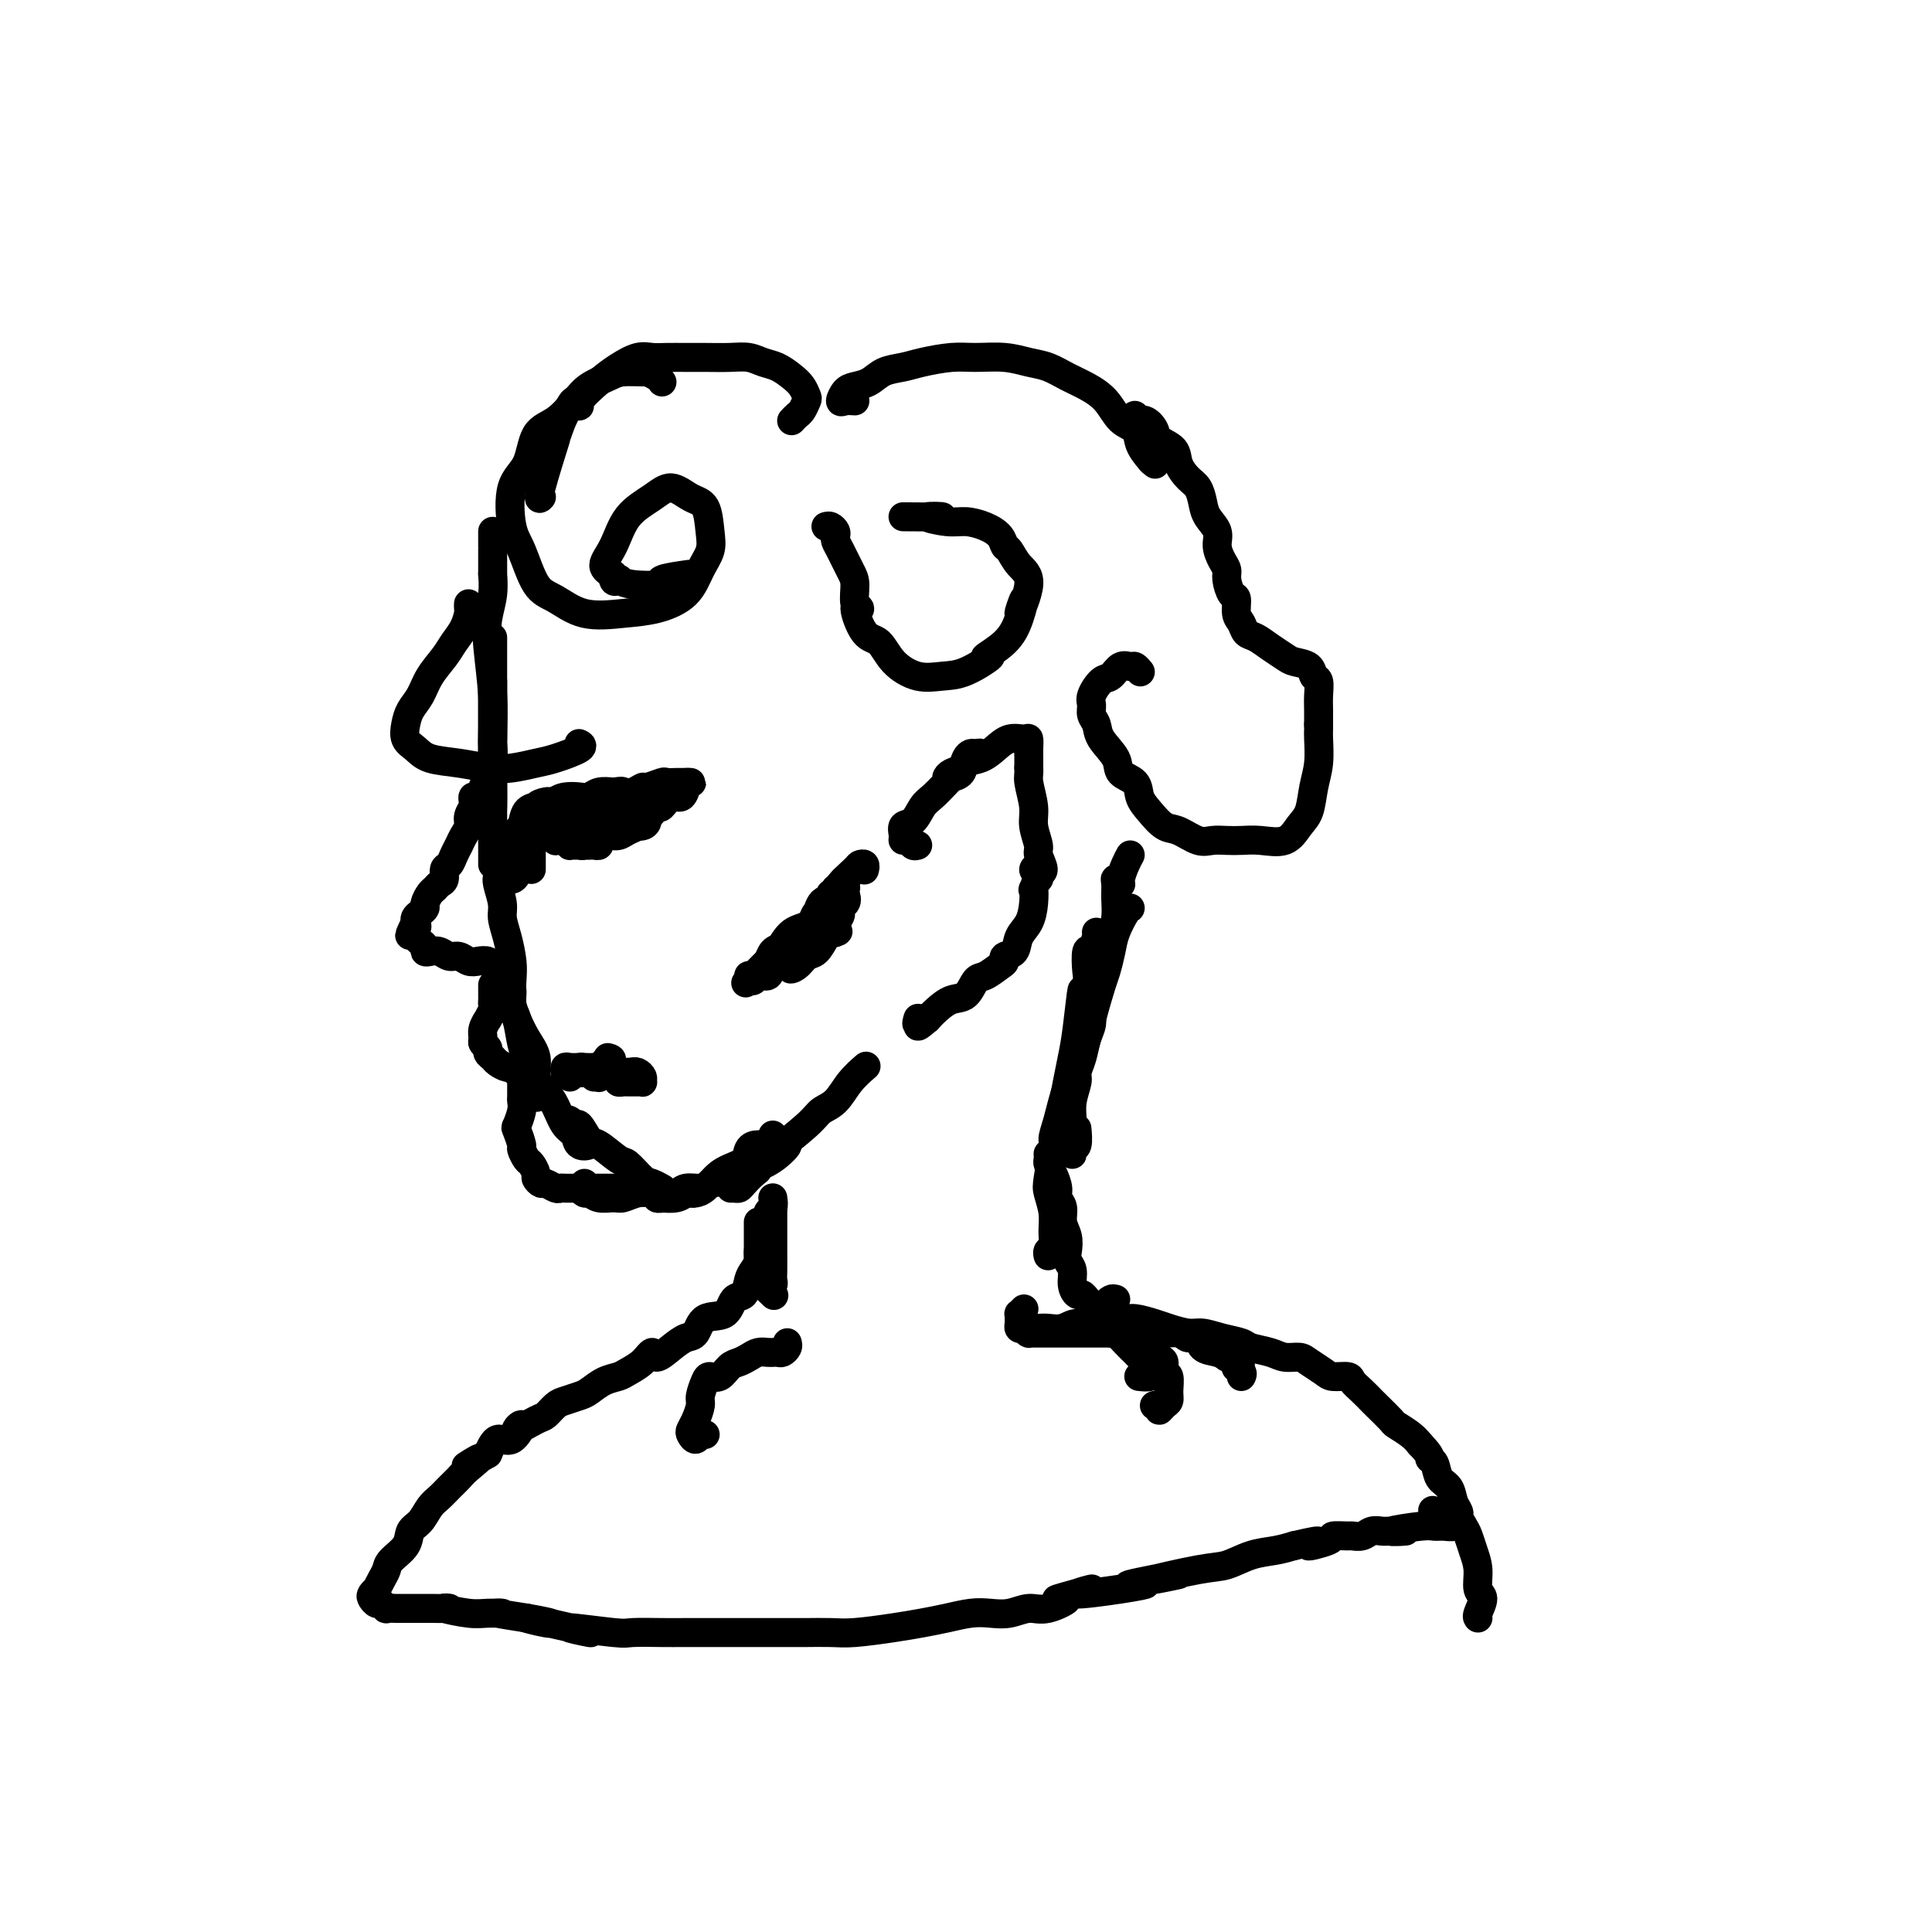 <svg viewBox='0 0 400 400' version='1.1' xmlns='http://www.w3.org/2000/svg' xmlns:xlink='http://www.w3.org/1999/xlink'><g fill='none' stroke='#000000' stroke-width='6' stroke-linecap='round' stroke-linejoin='round'><path d='M102,110c-0.000,1.142 -0.000,2.284 0,3c0.000,0.716 0.000,1.005 0,1c-0.000,-0.005 -0.000,-0.306 0,0c0.000,0.306 0.001,1.217 0,2c-0.001,0.783 -0.004,1.436 0,2c0.004,0.564 0.014,1.037 0,1c-0.014,-0.037 -0.053,-0.585 0,0c0.053,0.585 0.196,2.301 0,4c-0.196,1.699 -0.732,3.379 -1,5c-0.268,1.621 -0.268,3.184 0,6c0.268,2.816 0.804,6.886 1,10c0.196,3.114 0.053,5.272 0,8c-0.053,2.728 -0.014,6.027 0,9c0.014,2.973 0.004,5.620 0,8c-0.004,2.380 -0.001,4.494 0,6c0.001,1.506 0.000,2.404 0,3c-0.000,0.596 -0.000,0.891 0,1c0.000,0.109 0.000,0.031 0,0c-0.000,-0.031 -0.000,-0.016 0,0'/><path d='M102,132c-0.000,0.908 -0.000,1.816 0,3c0.000,1.184 0.000,2.643 0,4c-0.000,1.357 -0.000,2.612 0,4c0.000,1.388 0.000,2.908 0,4c-0.000,1.092 -0.001,1.755 0,3c0.001,1.245 0.004,3.071 0,5c-0.004,1.929 -0.015,3.961 0,6c0.015,2.039 0.057,4.083 0,6c-0.057,1.917 -0.212,3.705 0,5c0.212,1.295 0.793,2.097 1,4c0.207,1.903 0.041,4.907 0,6c-0.041,1.093 0.044,0.276 0,0c-0.044,-0.276 -0.218,-0.009 0,1c0.218,1.009 0.829,2.760 1,4c0.171,1.240 -0.099,1.967 0,3c0.099,1.033 0.565,2.371 1,4c0.435,1.629 0.838,3.550 1,5c0.162,1.450 0.085,2.431 0,4c-0.085,1.569 -0.176,3.726 0,5c0.176,1.274 0.621,1.664 1,3c0.379,1.336 0.694,3.619 1,5c0.306,1.381 0.604,1.859 1,3c0.396,1.141 0.890,2.945 1,4c0.110,1.055 -0.163,1.361 0,2c0.163,0.639 0.761,1.611 1,2c0.239,0.389 0.120,0.194 0,0'/><path d='M106,205c0.019,0.261 0.037,0.523 0,1c-0.037,0.477 -0.131,1.170 0,2c0.131,0.830 0.486,1.797 1,3c0.514,1.203 1.187,2.642 2,4c0.813,1.358 1.764,2.637 2,4c0.236,1.363 -0.245,2.812 0,4c0.245,1.188 1.216,2.116 2,3c0.784,0.884 1.382,1.725 2,3c0.618,1.275 1.255,2.986 2,4c0.745,1.014 1.598,1.333 2,2c0.402,0.667 0.354,1.682 1,2c0.646,0.318 1.986,-0.062 2,0c0.014,0.062 -1.300,0.565 -2,0c-0.700,-0.565 -0.787,-2.199 -1,-3c-0.213,-0.801 -0.552,-0.767 -1,-1c-0.448,-0.233 -1.003,-0.731 -1,-1c0.003,-0.269 0.565,-0.310 1,0c0.435,0.310 0.743,0.970 1,1c0.257,0.030 0.462,-0.569 1,0c0.538,0.569 1.408,2.307 2,3c0.592,0.693 0.907,0.342 2,1c1.093,0.658 2.966,2.324 4,3c1.034,0.676 1.230,0.363 2,1c0.770,0.637 2.115,2.223 3,3c0.885,0.777 1.309,0.744 2,1c0.691,0.256 1.647,0.800 2,1c0.353,0.200 0.101,0.057 0,0c-0.101,-0.057 -0.050,-0.029 0,0'/><path d='M135,247c0.458,-0.113 0.917,-0.225 1,0c0.083,0.225 -0.209,0.789 0,1c0.209,0.211 0.921,0.071 1,0c0.079,-0.071 -0.474,-0.071 0,0c0.474,0.071 1.975,0.214 3,0c1.025,-0.214 1.575,-0.785 2,-1c0.425,-0.215 0.724,-0.074 1,0c0.276,0.074 0.528,0.080 1,0c0.472,-0.080 1.165,-0.246 2,-1c0.835,-0.754 1.811,-2.097 3,-3c1.189,-0.903 2.592,-1.366 4,-2c1.408,-0.634 2.821,-1.438 4,-2c1.179,-0.562 2.125,-0.882 3,-1c0.875,-0.118 1.679,-0.034 2,0c0.321,0.034 0.161,0.017 0,0'/><path d='M152,246c-0.510,0.004 -1.020,0.009 -1,0c0.020,-0.009 0.571,-0.031 1,0c0.429,0.031 0.735,0.114 1,0c0.265,-0.114 0.489,-0.427 1,-1c0.511,-0.573 1.311,-1.407 2,-2c0.689,-0.593 1.268,-0.946 1,-1c-0.268,-0.054 -1.382,0.190 -1,0c0.382,-0.190 2.261,-0.814 4,-2c1.739,-1.186 3.336,-2.935 3,-3c-0.336,-0.065 -2.607,1.554 -2,1c0.607,-0.554 4.093,-3.280 6,-5c1.907,-1.720 2.235,-2.433 3,-3c0.765,-0.567 1.968,-0.987 3,-2c1.032,-1.013 1.893,-2.619 3,-4c1.107,-1.381 2.459,-2.537 3,-3c0.541,-0.463 0.270,-0.231 0,0'/><path d='M137,79c0.053,0.083 0.106,0.165 0,0c-0.106,-0.165 -0.372,-0.578 -1,-1c-0.628,-0.422 -1.617,-0.854 -2,-1c-0.383,-0.146 -0.160,-0.007 -1,0c-0.840,0.007 -2.744,-0.118 -4,0c-1.256,0.118 -1.863,0.479 -3,1c-1.137,0.521 -2.803,1.203 -4,2c-1.197,0.797 -1.925,1.710 -3,3c-1.075,1.290 -2.496,2.957 -4,4c-1.504,1.043 -3.091,1.461 -4,3c-0.909,1.539 -1.139,4.198 -2,6c-0.861,1.802 -2.353,2.746 -3,5c-0.647,2.254 -0.448,5.816 0,8c0.448,2.184 1.146,2.988 2,5c0.854,2.012 1.864,5.231 3,7c1.136,1.769 2.398,2.089 4,3c1.602,0.911 3.545,2.414 6,3c2.455,0.586 5.422,0.253 8,0c2.578,-0.253 4.768,-0.428 7,-1c2.232,-0.572 4.505,-1.540 6,-3c1.495,-1.460 2.210,-3.412 3,-5c0.790,-1.588 1.653,-2.813 2,-4c0.347,-1.187 0.177,-2.338 0,-4c-0.177,-1.662 -0.361,-3.837 -1,-5c-0.639,-1.163 -1.731,-1.316 -3,-2c-1.269,-0.684 -2.713,-1.901 -4,-2c-1.287,-0.099 -2.417,0.918 -4,2c-1.583,1.082 -3.620,2.228 -5,4c-1.380,1.772 -2.102,4.169 -3,6c-0.898,1.831 -1.971,3.094 -2,4c-0.029,0.906 0.985,1.453 2,2'/><path d='M127,119c-0.243,2.079 0.649,1.276 1,1c0.351,-0.276 0.162,-0.024 0,0c-0.162,0.024 -0.298,-0.179 0,0c0.298,0.179 1.030,0.741 3,1c1.970,0.259 5.177,0.214 6,0c0.823,-0.214 -0.740,-0.596 0,-1c0.740,-0.404 3.783,-0.830 5,-1c1.217,-0.170 0.609,-0.085 0,0'/><path d='M171,109c0.311,-0.089 0.621,-0.177 1,0c0.379,0.177 0.826,0.621 1,1c0.174,0.379 0.075,0.694 0,1c-0.075,0.306 -0.127,0.603 0,1c0.127,0.397 0.431,0.892 1,2c0.569,1.108 1.401,2.828 2,4c0.599,1.172 0.964,1.796 1,3c0.036,1.204 -0.258,2.989 0,4c0.258,1.011 1.068,1.250 1,1c-0.068,-0.250 -1.012,-0.988 -1,0c0.012,0.988 0.981,3.701 2,5c1.019,1.299 2.086,1.185 3,2c0.914,0.815 1.673,2.560 3,4c1.327,1.440 3.220,2.574 5,3c1.780,0.426 3.446,0.145 5,0c1.554,-0.145 2.997,-0.154 5,-1c2.003,-0.846 4.567,-2.530 5,-3c0.433,-0.470 -1.263,0.272 -1,0c0.263,-0.272 2.486,-1.560 4,-3c1.514,-1.440 2.319,-3.031 3,-5c0.681,-1.969 1.237,-4.314 1,-4c-0.237,0.314 -1.268,3.287 -1,3c0.268,-0.287 1.836,-3.834 2,-6c0.164,-2.166 -1.074,-2.951 -2,-4c-0.926,-1.049 -1.539,-2.362 -2,-3c-0.461,-0.638 -0.771,-0.601 -1,-1c-0.229,-0.399 -0.379,-1.235 -1,-2c-0.621,-0.765 -1.714,-1.459 -3,-2c-1.286,-0.541 -2.767,-0.930 -4,-1c-1.233,-0.070 -2.220,0.177 -4,0c-1.780,-0.177 -4.353,-0.779 -4,-1c0.353,-0.221 3.634,-0.059 3,0c-0.634,0.059 -5.181,0.017 -7,0c-1.819,-0.017 -0.909,-0.008 0,0'/><path d='M177,83c-0.713,-0.054 -1.425,-0.107 -2,0c-0.575,0.107 -1.011,0.376 -1,0c0.011,-0.376 0.471,-1.396 1,-2c0.529,-0.604 1.129,-0.791 2,-1c0.871,-0.209 2.014,-0.438 3,-1c0.986,-0.562 1.815,-1.457 3,-2c1.185,-0.543 2.724,-0.735 4,-1c1.276,-0.265 2.287,-0.604 4,-1c1.713,-0.396 4.127,-0.850 6,-1c1.873,-0.150 3.204,0.004 5,0c1.796,-0.004 4.058,-0.167 6,0c1.942,0.167 3.563,0.665 5,1c1.437,0.335 2.691,0.506 4,1c1.309,0.494 2.673,1.311 4,2c1.327,0.689 2.617,1.251 4,2c1.383,0.749 2.861,1.685 4,3c1.139,1.315 1.941,3.007 3,4c1.059,0.993 2.376,1.286 3,2c0.624,0.714 0.556,1.849 1,3c0.444,1.151 1.401,2.319 2,3c0.599,0.681 0.840,0.876 1,1c0.160,0.124 0.239,0.178 0,0c-0.239,-0.178 -0.795,-0.586 -1,-1c-0.205,-0.414 -0.059,-0.832 0,-1c0.059,-0.168 0.029,-0.084 0,0'/><path d='M234,87c0.468,-0.549 0.935,-1.097 1,-1c0.065,0.097 -0.273,0.840 0,1c0.273,0.160 1.158,-0.264 2,0c0.842,0.264 1.643,1.215 2,2c0.357,0.785 0.270,1.403 1,2c0.730,0.597 2.276,1.174 3,2c0.724,0.826 0.627,1.901 1,3c0.373,1.099 1.218,2.223 2,3c0.782,0.777 1.501,1.208 2,2c0.499,0.792 0.777,1.945 1,3c0.223,1.055 0.389,2.012 1,3c0.611,0.988 1.665,2.006 2,3c0.335,0.994 -0.051,1.962 0,3c0.051,1.038 0.540,2.146 1,3c0.460,0.854 0.893,1.454 1,2c0.107,0.546 -0.112,1.038 0,2c0.112,0.962 0.554,2.394 1,3c0.446,0.606 0.895,0.385 1,1c0.105,0.615 -0.135,2.065 0,3c0.135,0.935 0.645,1.353 1,2c0.355,0.647 0.555,1.521 1,2c0.445,0.479 1.135,0.561 2,1c0.865,0.439 1.905,1.235 3,2c1.095,0.765 2.245,1.499 3,2c0.755,0.501 1.117,0.770 2,1c0.883,0.230 2.289,0.421 3,1c0.711,0.579 0.726,1.548 1,2c0.274,0.452 0.805,0.389 1,1c0.195,0.611 0.052,1.895 0,3c-0.052,1.105 -0.015,2.030 0,3c0.015,0.970 0.007,1.985 0,3'/><path d='M273,150c-0.001,1.347 -0.003,0.214 0,0c0.003,-0.214 0.013,0.491 0,1c-0.013,0.509 -0.048,0.820 0,2c0.048,1.180 0.177,3.227 0,5c-0.177,1.773 -0.662,3.270 -1,5c-0.338,1.730 -0.530,3.693 -1,5c-0.470,1.307 -1.217,1.958 -2,3c-0.783,1.042 -1.602,2.475 -3,3c-1.398,0.525 -3.373,0.143 -5,0c-1.627,-0.143 -2.904,-0.045 -4,0c-1.096,0.045 -2.012,0.039 -3,0c-0.988,-0.039 -2.050,-0.110 -3,0c-0.950,0.110 -1.789,0.403 -3,0c-1.211,-0.403 -2.795,-1.501 -4,-2c-1.205,-0.499 -2.033,-0.398 -3,-1c-0.967,-0.602 -2.074,-1.906 -3,-3c-0.926,-1.094 -1.670,-1.976 -2,-3c-0.330,-1.024 -0.245,-2.189 -1,-3c-0.755,-0.811 -2.350,-1.267 -3,-2c-0.650,-0.733 -0.356,-1.744 -1,-3c-0.644,-1.256 -2.227,-2.758 -3,-4c-0.773,-1.242 -0.737,-2.224 -1,-3c-0.263,-0.776 -0.825,-1.344 -1,-2c-0.175,-0.656 0.036,-1.399 0,-2c-0.036,-0.601 -0.318,-1.061 0,-2c0.318,-0.939 1.237,-2.358 2,-3c0.763,-0.642 1.371,-0.508 2,-1c0.629,-0.492 1.279,-1.610 2,-2c0.721,-0.390 1.513,-0.053 2,0c0.487,0.053 0.670,-0.178 1,0c0.330,0.178 0.809,0.765 1,1c0.191,0.235 0.096,0.117 0,0'/><path d='M102,141c-0.000,0.227 -0.000,0.454 0,1c0.000,0.546 0.000,1.411 0,2c-0.000,0.589 -0.000,0.901 0,1c0.000,0.099 0.000,-0.015 0,0c-0.000,0.015 -0.000,0.159 0,1c0.000,0.841 0.001,2.379 0,3c-0.001,0.621 -0.004,0.326 0,1c0.004,0.674 0.016,2.316 0,3c-0.016,0.684 -0.060,0.408 0,1c0.060,0.592 0.223,2.052 0,3c-0.223,0.948 -0.834,1.384 -1,2c-0.166,0.616 0.113,1.412 0,2c-0.113,0.588 -0.618,0.969 -1,2c-0.382,1.031 -0.642,2.713 -1,3c-0.358,0.287 -0.813,-0.821 -1,-1c-0.187,-0.179 -0.106,0.571 0,1c0.106,0.429 0.236,0.538 0,1c-0.236,0.462 -0.837,1.278 -1,2c-0.163,0.722 0.111,1.349 0,2c-0.111,0.651 -0.608,1.325 -1,2c-0.392,0.675 -0.679,1.350 -1,2c-0.321,0.650 -0.678,1.273 -1,2c-0.322,0.727 -0.611,1.557 -1,2c-0.389,0.443 -0.877,0.499 -1,1c-0.123,0.501 0.121,1.447 0,2c-0.121,0.553 -0.606,0.711 -1,1c-0.394,0.289 -0.697,0.707 -1,1c-0.303,0.293 -0.607,0.460 -1,1c-0.393,0.540 -0.876,1.454 -1,2c-0.124,0.546 0.111,0.724 0,1c-0.111,0.276 -0.568,0.651 -1,1c-0.432,0.349 -0.838,0.671 -1,1c-0.162,0.329 -0.081,0.664 0,1'/><path d='M86,191c-2.324,4.820 -0.633,1.869 0,1c0.633,-0.869 0.207,0.345 0,1c-0.207,0.655 -0.197,0.750 0,1c0.197,0.250 0.581,0.654 1,1c0.419,0.346 0.875,0.633 1,1c0.125,0.367 -0.080,0.815 0,1c0.080,0.185 0.444,0.106 1,0c0.556,-0.106 1.303,-0.238 2,0c0.697,0.238 1.342,0.847 2,1c0.658,0.153 1.328,-0.152 2,0c0.672,0.152 1.346,0.759 2,1c0.654,0.241 1.289,0.116 2,0c0.711,-0.116 1.497,-0.224 2,0c0.503,0.224 0.723,0.778 1,1c0.277,0.222 0.610,0.111 1,0c0.390,-0.111 0.836,-0.222 1,0c0.164,0.222 0.047,0.778 0,1c-0.047,0.222 -0.023,0.111 0,0'/><path d='M102,204c0.000,-0.081 0.000,-0.162 0,0c-0.000,0.162 -0.000,0.569 0,1c0.000,0.431 0.001,0.888 0,1c-0.001,0.112 -0.004,-0.120 0,0c0.004,0.120 0.016,0.591 0,1c-0.016,0.409 -0.061,0.756 0,1c0.061,0.244 0.227,0.384 0,1c-0.227,0.616 -0.846,1.709 -1,2c-0.154,0.291 0.159,-0.220 0,0c-0.159,0.220 -0.790,1.172 -1,2c-0.210,0.828 -0.001,1.531 0,2c0.001,0.469 -0.208,0.703 0,1c0.208,0.297 0.833,0.658 1,1c0.167,0.342 -0.124,0.665 0,1c0.124,0.335 0.663,0.682 1,1c0.337,0.318 0.472,0.607 1,1c0.528,0.393 1.448,0.890 2,1c0.552,0.110 0.736,-0.166 1,0c0.264,0.166 0.610,0.776 1,1c0.390,0.224 0.826,0.064 1,0c0.174,-0.064 0.087,-0.032 0,0'/><path d='M108,224c-0.000,-0.090 -0.000,-0.179 0,0c0.000,0.179 0.001,0.627 0,1c-0.001,0.373 -0.004,0.671 0,1c0.004,0.329 0.014,0.688 0,1c-0.014,0.312 -0.052,0.578 0,1c0.052,0.422 0.195,1.001 0,2c-0.195,0.999 -0.729,2.418 -1,3c-0.271,0.582 -0.280,0.326 0,1c0.280,0.674 0.850,2.279 1,3c0.150,0.721 -0.118,0.560 0,1c0.118,0.440 0.623,1.481 1,2c0.377,0.519 0.625,0.516 1,1c0.375,0.484 0.878,1.454 1,2c0.122,0.546 -0.136,0.668 0,1c0.136,0.332 0.665,0.874 1,1c0.335,0.126 0.475,-0.162 1,0c0.525,0.162 1.435,0.776 2,1c0.565,0.224 0.784,0.060 1,0c0.216,-0.060 0.429,-0.016 1,0c0.571,0.016 1.500,0.004 2,0c0.500,-0.004 0.571,-0.001 1,0c0.429,0.001 1.216,0.000 2,0c0.784,-0.000 1.566,-0.000 2,0c0.434,0.000 0.519,0.000 1,0c0.481,-0.000 1.358,-0.000 2,0c0.642,0.000 1.048,0.000 1,0c-0.048,-0.000 -0.551,-0.000 -1,0c-0.449,0.000 -0.842,0.000 -1,0c-0.158,-0.000 -0.079,-0.000 0,0'/><path d='M121,245c-0.398,0.455 -0.795,0.910 -1,1c-0.205,0.090 -0.217,-0.187 0,0c0.217,0.187 0.662,0.836 1,1c0.338,0.164 0.569,-0.156 1,0c0.431,0.156 1.064,0.788 2,1c0.936,0.212 2.176,0.004 3,0c0.824,-0.004 1.230,0.195 2,0c0.770,-0.195 1.902,-0.784 3,-1c1.098,-0.216 2.160,-0.058 3,0c0.840,0.058 1.457,0.015 2,0c0.543,-0.015 1.012,-0.004 2,0c0.988,0.004 2.497,0.001 3,0c0.503,-0.001 0.001,-0.000 0,0c-0.001,0.000 0.498,0.000 1,0c0.502,-0.000 1.008,-0.000 1,0c-0.008,0.000 -0.530,0.000 -1,0c-0.470,-0.000 -0.889,-0.001 -1,0c-0.111,0.001 0.085,0.004 0,0c-0.085,-0.004 -0.450,-0.015 -1,0c-0.550,0.015 -1.287,0.058 -2,0c-0.713,-0.058 -1.404,-0.216 -2,0c-0.596,0.216 -1.096,0.805 -1,1c0.096,0.195 0.787,-0.004 1,0c0.213,0.004 -0.052,0.212 0,0c0.052,-0.212 0.423,-0.844 1,-1c0.577,-0.156 1.361,0.164 2,0c0.639,-0.164 1.134,-0.813 2,-1c0.866,-0.187 2.105,0.090 3,0c0.895,-0.090 1.448,-0.545 2,-1'/><path d='M147,245c3.936,-0.574 2.276,-0.508 2,-1c-0.276,-0.492 0.833,-1.543 2,-2c1.167,-0.457 2.394,-0.321 3,-1c0.606,-0.679 0.593,-2.171 1,-3c0.407,-0.829 1.233,-0.993 2,-1c0.767,-0.007 1.474,0.142 2,0c0.526,-0.142 0.873,-0.577 1,-1c0.127,-0.423 0.036,-0.835 0,-1c-0.036,-0.165 -0.018,-0.082 0,0'/><path d='M234,188c-0.220,0.062 -0.439,0.124 -1,1c-0.561,0.876 -1.463,2.567 -2,4c-0.537,1.433 -0.709,2.608 -1,4c-0.291,1.392 -0.700,3.003 -1,4c-0.300,0.997 -0.489,1.382 -1,3c-0.511,1.618 -1.343,4.468 -2,7c-0.657,2.532 -1.139,4.745 -2,7c-0.861,2.255 -2.101,4.552 -3,7c-0.899,2.448 -1.458,5.048 -2,7c-0.542,1.952 -1.069,3.256 -1,4c0.069,0.744 0.734,0.927 1,1c0.266,0.073 0.133,0.037 0,0'/><path d='M234,177c-0.301,0.545 -0.602,1.090 -1,2c-0.398,0.910 -0.891,2.185 -1,3c-0.109,0.815 0.168,1.169 0,1c-0.168,-0.169 -0.780,-0.860 -1,-1c-0.220,-0.140 -0.048,0.272 0,1c0.048,0.728 -0.029,1.774 0,3c0.029,1.226 0.163,2.634 0,4c-0.163,1.366 -0.622,2.690 -1,4c-0.378,1.310 -0.675,2.605 -1,4c-0.325,1.395 -0.679,2.890 -1,4c-0.321,1.110 -0.611,1.837 -1,3c-0.389,1.163 -0.879,2.763 -1,4c-0.121,1.237 0.126,2.112 0,3c-0.126,0.888 -0.626,1.791 -1,3c-0.374,1.209 -0.622,2.725 -1,4c-0.378,1.275 -0.886,2.309 -1,3c-0.114,0.691 0.165,1.038 0,2c-0.165,0.962 -0.776,2.539 -1,4c-0.224,1.461 -0.061,2.804 0,4c0.061,1.196 0.020,2.243 0,3c-0.020,0.757 -0.019,1.225 0,2c0.019,0.775 0.058,1.857 0,2c-0.058,0.143 -0.211,-0.652 0,-1c0.211,-0.348 0.788,-0.247 1,-1c0.212,-0.753 0.061,-2.358 0,-3c-0.061,-0.642 -0.030,-0.321 0,0'/><path d='M227,193c0.111,0.081 0.222,0.162 0,1c-0.222,0.838 -0.778,2.435 -1,3c-0.222,0.565 -0.111,0.100 0,0c0.111,-0.100 0.222,0.166 0,0c-0.222,-0.166 -0.777,-0.764 -1,0c-0.223,0.764 -0.115,2.889 0,4c0.115,1.111 0.238,1.209 0,3c-0.238,1.791 -0.837,5.275 -1,5c-0.163,-0.275 0.111,-4.310 0,-4c-0.111,0.310 -0.607,4.967 -1,8c-0.393,3.033 -0.682,4.444 -1,6c-0.318,1.556 -0.663,3.257 -1,5c-0.337,1.743 -0.666,3.529 -1,5c-0.334,1.471 -0.674,2.626 -1,4c-0.326,1.374 -0.638,2.965 -1,5c-0.362,2.035 -0.776,4.514 -1,6c-0.224,1.486 -0.260,1.981 0,3c0.260,1.019 0.816,2.564 1,4c0.184,1.436 -0.003,2.763 0,4c0.003,1.237 0.197,2.383 0,3c-0.197,0.617 -0.784,0.705 -1,1c-0.216,0.295 -0.062,0.799 0,1c0.062,0.201 0.031,0.101 0,0'/><path d='M160,250c0.000,-0.265 0.000,-0.531 0,0c-0.000,0.531 -0.000,1.858 0,3c0.000,1.142 0.001,2.099 0,3c-0.001,0.901 -0.004,1.746 0,3c0.004,1.254 0.016,2.919 0,4c-0.016,1.081 -0.061,1.579 0,2c0.061,0.421 0.226,0.764 0,1c-0.226,0.236 -0.845,0.364 -1,0c-0.155,-0.364 0.154,-1.221 0,-2c-0.154,-0.779 -0.772,-1.479 -1,-2c-0.228,-0.521 -0.065,-0.863 0,-1c0.065,-0.137 0.033,-0.068 0,0'/><path d='M157,253c0.001,0.575 0.002,1.151 0,2c-0.002,0.849 -0.007,1.972 0,3c0.007,1.028 0.027,1.960 0,3c-0.027,1.040 -0.100,2.186 0,3c0.100,0.814 0.373,1.296 1,2c0.627,0.704 1.608,1.630 2,2c0.392,0.370 0.196,0.185 0,0'/><path d='M217,239c-0.006,-0.094 -0.012,-0.187 0,0c0.012,0.187 0.040,0.655 0,1c-0.040,0.345 -0.150,0.567 0,1c0.150,0.433 0.561,1.078 1,2c0.439,0.922 0.906,2.123 1,3c0.094,0.877 -0.185,1.432 0,2c0.185,0.568 0.833,1.149 1,2c0.167,0.851 -0.147,1.970 0,3c0.147,1.030 0.757,1.970 1,3c0.243,1.030 0.121,2.151 0,3c-0.121,0.849 -0.240,1.428 0,2c0.240,0.572 0.838,1.137 1,2c0.162,0.863 -0.111,2.024 0,3c0.111,0.976 0.607,1.767 1,2c0.393,0.233 0.681,-0.091 1,0c0.319,0.091 0.667,0.599 1,1c0.333,0.401 0.652,0.695 1,1c0.348,0.305 0.727,0.621 1,1c0.273,0.379 0.442,0.823 1,1c0.558,0.177 1.505,0.089 2,0c0.495,-0.089 0.539,-0.177 1,0c0.461,0.177 1.338,0.621 2,1c0.662,0.379 1.107,0.694 2,1c0.893,0.306 2.232,0.602 3,1c0.768,0.398 0.963,0.898 2,1c1.037,0.102 2.914,-0.194 4,0c1.086,0.194 1.379,0.878 2,1c0.621,0.122 1.568,-0.318 2,0c0.432,0.318 0.347,1.393 1,2c0.653,0.607 2.044,0.745 3,1c0.956,0.255 1.478,0.628 2,1'/><path d='M254,281c4.415,1.801 2.451,1.802 2,2c-0.451,0.198 0.609,0.592 1,1c0.391,0.408 0.112,0.831 0,1c-0.112,0.169 -0.056,0.085 0,0'/><path d='M231,269c-0.310,-0.091 -0.620,-0.182 -1,0c-0.380,0.182 -0.831,0.638 -1,1c-0.169,0.362 -0.057,0.632 0,1c0.057,0.368 0.060,0.835 0,1c-0.060,0.165 -0.184,0.029 0,0c0.184,-0.029 0.675,0.048 1,0c0.325,-0.048 0.483,-0.220 1,0c0.517,0.220 1.391,0.834 2,1c0.609,0.166 0.952,-0.114 2,0c1.048,0.114 2.800,0.622 4,1c1.200,0.378 1.848,0.626 3,1c1.152,0.374 2.806,0.874 4,1c1.194,0.126 1.926,-0.121 3,0c1.074,0.121 2.489,0.611 4,1c1.511,0.389 3.119,0.678 4,1c0.881,0.322 1.036,0.677 2,1c0.964,0.323 2.738,0.615 4,1c1.262,0.385 2.013,0.864 3,1c0.987,0.136 2.208,-0.069 3,0c0.792,0.069 1.153,0.413 2,1c0.847,0.587 2.180,1.417 3,2c0.820,0.583 1.127,0.920 2,1c0.873,0.080 2.312,-0.097 3,0c0.688,0.097 0.626,0.467 1,1c0.374,0.533 1.183,1.227 2,2c0.817,0.773 1.640,1.625 2,2c0.360,0.375 0.257,0.275 1,1c0.743,0.725 2.333,2.277 3,3c0.667,0.723 0.410,0.618 1,1c0.590,0.382 2.026,1.252 3,2c0.974,0.748 1.487,1.374 2,2'/><path d='M294,299c2.721,2.828 2.024,2.897 2,3c-0.024,0.103 0.624,0.240 1,1c0.376,0.760 0.479,2.142 1,3c0.521,0.858 1.460,1.192 2,2c0.540,0.808 0.680,2.089 1,3c0.320,0.911 0.821,1.452 1,2c0.179,0.548 0.037,1.105 0,1c-0.037,-0.105 0.031,-0.871 0,-1c-0.031,-0.129 -0.162,0.379 0,1c0.162,0.621 0.616,1.353 1,2c0.384,0.647 0.696,1.208 1,2c0.304,0.792 0.600,1.816 1,3c0.400,1.184 0.906,2.527 1,4c0.094,1.473 -0.223,3.074 0,4c0.223,0.926 0.988,1.176 1,2c0.012,0.824 -0.727,2.222 -1,3c-0.273,0.778 -0.078,0.937 0,1c0.078,0.063 0.039,0.032 0,0'/><path d='M160,248c0.112,0.780 0.223,1.560 0,2c-0.223,0.440 -0.782,0.541 -1,1c-0.218,0.459 -0.096,1.278 0,2c0.096,0.722 0.166,1.349 0,2c-0.166,0.651 -0.570,1.328 -1,2c-0.430,0.672 -0.888,1.340 -1,2c-0.112,0.660 0.121,1.312 0,2c-0.121,0.688 -0.597,1.411 -1,2c-0.403,0.589 -0.734,1.045 -1,2c-0.266,0.955 -0.466,2.410 -1,3c-0.534,0.590 -1.402,0.314 -2,1c-0.598,0.686 -0.925,2.332 -2,3c-1.075,0.668 -2.897,0.356 -4,1c-1.103,0.644 -1.485,2.244 -2,3c-0.515,0.756 -1.162,0.667 -2,1c-0.838,0.333 -1.867,1.087 -3,2c-1.133,0.913 -2.372,1.985 -3,2c-0.628,0.015 -0.646,-1.027 -1,-1c-0.354,0.027 -1.043,1.124 -2,2c-0.957,0.876 -2.181,1.530 -3,2c-0.819,0.470 -1.235,0.756 -2,1c-0.765,0.244 -1.881,0.445 -3,1c-1.119,0.555 -2.240,1.462 -3,2c-0.760,0.538 -1.159,0.706 -2,1c-0.841,0.294 -2.122,0.715 -3,1c-0.878,0.285 -1.351,0.433 -2,1c-0.649,0.567 -1.475,1.551 -2,2c-0.525,0.449 -0.749,0.363 -2,1c-1.251,0.637 -3.529,1.997 -4,2c-0.471,0.003 0.863,-1.350 1,-1c0.137,0.350 -0.925,2.402 -2,3c-1.075,0.598 -2.164,-0.258 -3,0c-0.836,0.258 -1.418,1.629 -2,3'/><path d='M101,301c-7.938,4.617 -3.282,1.660 -2,1c1.282,-0.660 -0.811,0.977 -2,2c-1.189,1.023 -1.473,1.433 -2,2c-0.527,0.567 -1.297,1.292 -2,2c-0.703,0.708 -1.338,1.400 -2,2c-0.662,0.600 -1.351,1.109 -2,2c-0.649,0.891 -1.259,2.164 -2,3c-0.741,0.836 -1.613,1.235 -2,2c-0.387,0.765 -0.290,1.898 -1,3c-0.710,1.102 -2.228,2.175 -3,3c-0.772,0.825 -0.799,1.401 -1,2c-0.201,0.599 -0.577,1.221 -1,2c-0.423,0.779 -0.895,1.715 -1,2c-0.105,0.285 0.157,-0.082 0,0c-0.157,0.082 -0.731,0.614 -1,1c-0.269,0.386 -0.231,0.625 0,1c0.231,0.375 0.657,0.885 1,1c0.343,0.115 0.604,-0.165 1,0c0.396,0.165 0.926,0.776 1,1c0.074,0.224 -0.307,0.060 0,0c0.307,-0.060 1.301,-0.016 2,0c0.699,0.016 1.104,0.003 2,0c0.896,-0.003 2.284,0.003 3,0c0.716,-0.003 0.760,-0.015 2,0c1.240,0.015 3.677,0.057 4,0c0.323,-0.057 -1.466,-0.212 -1,0c0.466,0.212 3.188,0.792 5,1c1.812,0.208 2.712,0.046 4,0c1.288,-0.046 2.962,0.026 3,0c0.038,-0.026 -1.561,-0.150 -1,0c0.561,0.150 3.280,0.575 6,1'/><path d='M109,335c6.221,1.087 5.773,1.306 4,1c-1.773,-0.306 -4.871,-1.136 -4,-1c0.871,0.136 5.710,1.238 9,2c3.290,0.762 5.031,1.185 4,1c-1.031,-0.185 -4.833,-0.978 -4,-1c0.833,-0.022 6.299,0.726 9,1c2.701,0.274 2.635,0.073 4,0c1.365,-0.073 4.162,-0.020 6,0c1.838,0.020 2.718,0.005 5,0c2.282,-0.005 5.968,-0.001 5,0c-0.968,0.001 -6.589,0.000 -5,0c1.589,-0.000 10.387,-0.000 12,0c1.613,0.000 -3.959,-0.000 -4,0c-0.041,0.000 5.447,0.001 9,0c3.553,-0.001 5.170,-0.003 6,0c0.830,0.003 0.875,0.012 2,0c1.125,-0.012 3.332,-0.044 5,0c1.668,0.044 2.799,0.166 5,0c2.201,-0.166 5.474,-0.619 8,-1c2.526,-0.381 4.307,-0.689 6,-1c1.693,-0.311 3.300,-0.623 5,-1c1.700,-0.377 3.495,-0.817 5,-1c1.505,-0.183 2.720,-0.110 4,0c1.280,0.110 2.624,0.256 4,0c1.376,-0.256 2.782,-0.915 4,-1c1.218,-0.085 2.248,0.402 4,0c1.752,-0.402 4.227,-1.694 4,-2c-0.227,-0.306 -3.157,0.372 -2,0c1.157,-0.372 6.402,-1.796 7,-2c0.598,-0.204 -3.451,0.812 -3,1c0.451,0.188 5.404,-0.452 9,-1c3.596,-0.548 5.837,-1.005 5,-1c-0.837,0.005 -4.753,0.472 -3,0c1.753,-0.472 9.174,-1.885 10,-2c0.826,-0.115 -4.944,1.066 -5,1c-0.056,-0.066 5.601,-1.380 9,-2c3.399,-0.620 4.540,-0.548 6,-1c1.460,-0.452 3.239,-1.429 5,-2c1.761,-0.571 3.503,-0.734 5,-1c1.497,-0.266 2.748,-0.633 4,-1'/><path d='M268,320c8.330,-1.967 3.656,-0.384 3,0c-0.656,0.384 2.706,-0.432 4,-1c1.294,-0.568 0.521,-0.888 1,-1c0.479,-0.112 2.212,-0.016 3,0c0.788,0.016 0.631,-0.048 1,0c0.369,0.048 1.263,0.209 2,0c0.737,-0.209 1.315,-0.787 2,-1c0.685,-0.213 1.475,-0.061 2,0c0.525,0.061 0.784,0.030 2,0c1.216,-0.030 3.389,-0.061 3,0c-0.389,0.061 -3.341,0.214 -3,0c0.341,-0.214 3.976,-0.793 6,-1c2.024,-0.207 2.437,-0.041 3,0c0.563,0.041 1.276,-0.042 2,0c0.724,0.042 1.460,0.208 2,0c0.540,-0.208 0.885,-0.791 1,-1c0.115,-0.209 0.000,-0.045 0,0c-0.000,0.045 0.113,-0.029 0,0c-0.113,0.029 -0.454,0.162 -1,0c-0.546,-0.162 -1.299,-0.618 -2,-1c-0.701,-0.382 -1.351,-0.691 -2,-1'/><path d='M297,313c-0.667,-0.500 -0.333,-0.250 0,0'/><path d='M119,175c-0.428,-0.022 -0.857,-0.044 -1,0c-0.143,0.044 -0.002,0.152 0,0c0.002,-0.152 -0.137,-0.566 0,-1c0.137,-0.434 0.548,-0.887 1,-1c0.452,-0.113 0.944,0.116 1,0c0.056,-0.116 -0.324,-0.576 0,-1c0.324,-0.424 1.351,-0.811 2,-1c0.649,-0.189 0.918,-0.180 2,-1c1.082,-0.820 2.976,-2.467 4,-3c1.024,-0.533 1.177,0.049 2,0c0.823,-0.049 2.315,-0.730 3,-1c0.685,-0.270 0.563,-0.128 1,0c0.437,0.128 1.432,0.241 2,0c0.568,-0.241 0.709,-0.835 1,-1c0.291,-0.165 0.730,0.099 1,0c0.270,-0.099 0.369,-0.560 1,-1c0.631,-0.440 1.795,-0.860 2,-1c0.205,-0.140 -0.547,0.001 -1,0c-0.453,-0.001 -0.606,-0.145 -1,0c-0.394,0.145 -1.029,0.577 -2,1c-0.971,0.423 -2.277,0.835 -3,1c-0.723,0.165 -0.861,0.082 -1,0'/><path d='M133,165c-1.483,0.356 -2.190,0.746 -3,1c-0.810,0.254 -1.723,0.371 -2,0c-0.277,-0.371 0.080,-1.231 0,-1c-0.080,0.231 -0.599,1.554 -1,2c-0.401,0.446 -0.685,0.014 -1,0c-0.315,-0.014 -0.662,0.391 -1,1c-0.338,0.609 -0.669,1.421 -1,2c-0.331,0.579 -0.662,0.926 -1,1c-0.338,0.074 -0.682,-0.125 -1,0c-0.318,0.125 -0.610,0.573 -1,1c-0.390,0.427 -0.878,0.832 -1,1c-0.122,0.168 0.122,0.098 0,0c-0.122,-0.098 -0.611,-0.223 -1,0c-0.389,0.223 -0.678,0.792 -1,1c-0.322,0.208 -0.679,0.053 -1,0c-0.321,-0.053 -0.608,-0.003 -1,0c-0.392,0.003 -0.889,-0.042 -1,0c-0.111,0.042 0.166,0.169 0,0c-0.166,-0.169 -0.774,-0.634 -1,-1c-0.226,-0.366 -0.071,-0.634 0,-1c0.071,-0.366 0.058,-0.829 0,-1c-0.058,-0.171 -0.159,-0.049 0,0c0.159,0.049 0.580,0.024 1,0'/><path d='M115,171c-0.454,-0.687 -0.088,-0.905 0,-1c0.088,-0.095 -0.100,-0.068 0,0c0.100,0.068 0.489,0.176 1,0c0.511,-0.176 1.145,-0.636 2,-1c0.855,-0.364 1.933,-0.634 3,-1c1.067,-0.366 2.125,-0.830 3,-1c0.875,-0.170 1.567,-0.045 2,0c0.433,0.045 0.608,0.011 1,0c0.392,-0.011 1.003,0.001 1,0c-0.003,-0.001 -0.619,-0.014 -1,0c-0.381,0.014 -0.528,0.055 -1,0c-0.472,-0.055 -1.268,-0.207 -2,0c-0.732,0.207 -1.400,0.773 -2,1c-0.600,0.227 -1.131,0.114 -2,0c-0.869,-0.114 -2.075,-0.229 -3,0c-0.925,0.229 -1.568,0.804 -2,1c-0.432,0.196 -0.652,0.014 -1,0c-0.348,-0.014 -0.823,0.140 -1,0c-0.177,-0.140 -0.058,-0.573 0,-1c0.058,-0.427 0.053,-0.849 0,-1c-0.053,-0.151 -0.153,-0.030 0,0c0.153,0.030 0.558,-0.031 1,0c0.442,0.031 0.919,0.153 1,0c0.081,-0.153 -0.236,-0.581 0,-1c0.236,-0.419 1.025,-0.831 2,-1c0.975,-0.169 2.138,-0.097 3,0c0.862,0.097 1.424,0.218 2,0c0.576,-0.218 1.164,-0.777 2,-1c0.836,-0.223 1.918,-0.112 3,0'/><path d='M127,164c2.220,-0.327 1.768,-0.144 2,0c0.232,0.144 1.146,0.249 2,0c0.854,-0.249 1.647,-0.851 2,-1c0.353,-0.149 0.265,0.156 1,0c0.735,-0.156 2.292,-0.774 3,-1c0.708,-0.226 0.567,-0.061 1,0c0.433,0.061 1.440,0.016 2,0c0.560,-0.016 0.673,-0.004 1,0c0.327,0.004 0.868,0.001 1,0c0.132,-0.001 -0.146,0.001 0,0c0.146,-0.001 0.716,-0.006 1,0c0.284,0.006 0.281,0.024 0,0c-0.281,-0.024 -0.839,-0.090 -1,0c-0.161,0.090 0.074,0.335 0,1c-0.074,0.665 -0.458,1.750 -1,2c-0.542,0.250 -1.243,-0.336 -2,0c-0.757,0.336 -1.569,1.595 -2,2c-0.431,0.405 -0.481,-0.045 -1,0c-0.519,0.045 -1.505,0.585 -2,1c-0.495,0.415 -0.497,0.704 -1,1c-0.503,0.296 -1.508,0.599 -2,1c-0.492,0.401 -0.472,0.901 -1,1c-0.528,0.099 -1.604,-0.204 -2,0c-0.396,0.204 -0.113,0.915 0,1c0.113,0.085 0.057,-0.458 0,-1'/><path d='M128,171c-2.134,1.438 0.032,0.533 1,0c0.968,-0.533 0.737,-0.693 1,-1c0.263,-0.307 1.021,-0.760 1,-1c-0.021,-0.240 -0.820,-0.268 -1,0c-0.180,0.268 0.260,0.831 0,1c-0.260,0.169 -1.221,-0.056 -2,0c-0.779,0.056 -1.376,0.393 -2,1c-0.624,0.607 -1.274,1.483 -2,2c-0.726,0.517 -1.526,0.674 -2,1c-0.474,0.326 -0.622,0.819 -1,1c-0.378,0.181 -0.987,0.049 -1,0c-0.013,-0.049 0.570,-0.016 1,0c0.430,0.016 0.706,0.014 1,0c0.294,-0.014 0.605,-0.041 1,0c0.395,0.041 0.873,0.150 1,0c0.127,-0.150 -0.096,-0.558 0,-1c0.096,-0.442 0.511,-0.917 1,-1c0.489,-0.083 1.051,0.227 1,0c-0.051,-0.227 -0.716,-0.992 -1,-1c-0.284,-0.008 -0.186,0.740 0,1c0.186,0.260 0.461,0.031 1,0c0.539,-0.031 1.342,0.136 2,0c0.658,-0.136 1.171,-0.575 2,-1c0.829,-0.425 1.973,-0.835 2,-1c0.027,-0.165 -1.065,-0.086 -1,0c0.065,0.086 1.287,0.177 2,0c0.713,-0.177 0.918,-0.622 1,-1c0.082,-0.378 0.041,-0.689 0,-1'/><path d='M134,169c2.070,-1.151 0.745,-1.027 0,-1c-0.745,0.027 -0.910,-0.041 -1,0c-0.090,0.041 -0.103,0.193 0,0c0.103,-0.193 0.324,-0.732 0,-1c-0.324,-0.268 -1.193,-0.267 -2,0c-0.807,0.267 -1.554,0.800 -2,1c-0.446,0.200 -0.593,0.068 -1,0c-0.407,-0.068 -1.075,-0.070 -2,0c-0.925,0.070 -2.107,0.214 -3,0c-0.893,-0.214 -1.496,-0.785 -2,-1c-0.504,-0.215 -0.907,-0.072 -1,0c-0.093,0.072 0.125,0.075 0,0c-0.125,-0.075 -0.592,-0.227 -1,0c-0.408,0.227 -0.758,0.832 -1,1c-0.242,0.168 -0.377,-0.103 -1,0c-0.623,0.103 -1.733,0.578 -2,1c-0.267,0.422 0.310,0.790 0,1c-0.310,0.210 -1.508,0.263 -2,0c-0.492,-0.263 -0.278,-0.841 0,-1c0.278,-0.159 0.621,0.102 1,0c0.379,-0.102 0.794,-0.566 1,-1c0.206,-0.434 0.202,-0.838 0,-1c-0.202,-0.162 -0.601,-0.081 -1,0'/><path d='M114,167c-0.393,-0.527 -0.875,-0.344 -1,0c-0.125,0.344 0.107,0.849 0,1c-0.107,0.151 -0.551,-0.051 -1,0c-0.449,0.051 -0.901,0.355 -1,1c-0.099,0.645 0.155,1.631 0,2c-0.155,0.369 -0.718,0.120 -1,0c-0.282,-0.120 -0.283,-0.113 0,0c0.283,0.113 0.851,0.332 1,0c0.149,-0.332 -0.119,-1.214 0,-2c0.119,-0.786 0.627,-1.476 1,-2c0.373,-0.524 0.613,-0.881 1,-1c0.387,-0.119 0.920,-0.001 1,0c0.080,0.001 -0.295,-0.114 -1,0c-0.705,0.114 -1.741,0.458 -2,1c-0.259,0.542 0.259,1.282 0,2c-0.259,0.718 -1.295,1.415 -2,2c-0.705,0.585 -1.079,1.057 -1,1c0.079,-0.057 0.611,-0.642 1,-1c0.389,-0.358 0.633,-0.487 1,-1c0.367,-0.513 0.856,-1.409 1,-2c0.144,-0.591 -0.056,-0.877 0,-1c0.056,-0.123 0.369,-0.083 0,0c-0.369,0.083 -1.418,0.208 -2,1c-0.582,0.792 -0.695,2.252 -1,3c-0.305,0.748 -0.801,0.785 -1,1c-0.199,0.215 -0.099,0.607 0,1'/><path d='M107,173c-0.963,0.526 0.131,-1.160 1,-2c0.869,-0.840 1.515,-0.833 2,-1c0.485,-0.167 0.809,-0.509 1,-1c0.191,-0.491 0.247,-1.130 0,-1c-0.247,0.130 -0.798,1.031 -1,2c-0.202,0.969 -0.054,2.008 0,3c0.054,0.992 0.014,1.938 0,3c-0.014,1.062 -0.004,2.241 0,3c0.004,0.759 0.001,1.097 0,1c-0.001,-0.097 -0.000,-0.631 0,-1c0.000,-0.369 0.000,-0.574 0,-1c-0.000,-0.426 -0.000,-1.071 0,-2c0.000,-0.929 0.001,-2.140 0,-3c-0.001,-0.860 -0.004,-1.370 0,-2c0.004,-0.630 0.016,-1.380 0,-2c-0.016,-0.620 -0.061,-1.112 0,-1c0.061,0.112 0.227,0.826 0,1c-0.227,0.174 -0.845,-0.192 -1,0c-0.155,0.192 0.155,0.942 0,2c-0.155,1.058 -0.775,2.423 -1,3c-0.225,0.577 -0.057,0.366 0,1c0.057,0.634 0.001,2.112 0,3c-0.001,0.888 0.051,1.187 0,1c-0.051,-0.187 -0.206,-0.858 0,-1c0.206,-0.142 0.773,0.245 1,0c0.227,-0.245 0.113,-1.123 0,-2'/><path d='M109,176c-0.156,0.825 -0.044,-0.612 0,-2c0.044,-1.388 0.022,-2.726 0,-3c-0.022,-0.274 -0.043,0.518 0,1c0.043,0.482 0.150,0.655 0,1c-0.150,0.345 -0.559,0.862 -1,2c-0.441,1.138 -0.916,2.895 -1,4c-0.084,1.105 0.221,1.556 0,2c-0.221,0.444 -0.970,0.880 -1,1c-0.030,0.120 0.657,-0.077 1,-1c0.343,-0.923 0.340,-2.573 0,-3c-0.340,-0.427 -1.019,0.370 -1,0c0.019,-0.370 0.736,-1.907 1,-3c0.264,-1.093 0.075,-1.741 0,-2c-0.075,-0.259 -0.038,-0.130 0,0'/><path d='M118,223c0.325,-0.310 0.650,-0.620 1,-1c0.350,-0.380 0.726,-0.830 1,-1c0.274,-0.170 0.448,-0.059 1,0c0.552,0.059 1.483,0.064 2,0c0.517,-0.064 0.620,-0.199 1,0c0.380,0.199 1.037,0.733 1,1c-0.037,0.267 -0.768,0.268 -1,0c-0.232,-0.268 0.036,-0.803 0,-1c-0.036,-0.197 -0.378,-0.054 -1,0c-0.622,0.054 -1.526,0.018 -2,0c-0.474,-0.018 -0.517,-0.019 -1,0c-0.483,0.019 -1.404,0.057 -2,0c-0.596,-0.057 -0.866,-0.210 -1,0c-0.134,0.210 -0.130,0.784 0,1c0.130,0.216 0.387,0.073 1,0c0.613,-0.073 1.581,-0.076 2,0c0.419,0.076 0.290,0.229 1,0c0.710,-0.229 2.258,-0.842 3,-1c0.742,-0.158 0.678,0.140 1,0c0.322,-0.140 1.029,-0.717 1,-1c-0.029,-0.283 -0.793,-0.272 -1,0c-0.207,0.272 0.144,0.806 0,1c-0.144,0.194 -0.782,0.049 -1,0c-0.218,-0.049 -0.017,-0.003 0,0c0.017,0.003 -0.149,-0.038 0,0c0.149,0.038 0.614,0.154 1,0c0.386,-0.154 0.693,-0.577 1,-1'/><path d='M126,220c1.244,-0.689 0.356,-0.911 0,-1c-0.356,-0.089 -0.178,-0.044 0,0'/><path d='M179,180c-0.028,0.111 -0.057,0.221 0,0c0.057,-0.221 0.198,-0.774 0,-1c-0.198,-0.226 -0.737,-0.123 -1,0c-0.263,0.123 -0.249,0.268 -1,1c-0.751,0.732 -2.265,2.051 -3,3c-0.735,0.949 -0.691,1.527 -1,2c-0.309,0.473 -0.971,0.842 -1,1c-0.029,0.158 0.575,0.105 0,1c-0.575,0.895 -2.328,2.739 -4,4c-1.672,1.261 -3.262,1.940 -4,3c-0.738,1.060 -0.623,2.502 -1,3c-0.377,0.498 -1.247,0.050 -1,0c0.247,-0.050 1.609,0.296 2,0c0.391,-0.296 -0.190,-1.233 0,-2c0.190,-0.767 1.150,-1.363 2,-2c0.850,-0.637 1.588,-1.316 2,-2c0.412,-0.684 0.496,-1.374 1,-2c0.504,-0.626 1.427,-1.187 2,-2c0.573,-0.813 0.796,-1.878 1,-2c0.204,-0.122 0.388,0.699 0,1c-0.388,0.301 -1.350,0.083 -2,1c-0.650,0.917 -0.990,2.970 -2,4c-1.010,1.030 -2.691,1.036 -4,2c-1.309,0.964 -2.248,2.887 -3,4c-0.752,1.113 -1.318,1.415 -2,2c-0.682,0.585 -1.481,1.453 -2,2c-0.519,0.547 -0.760,0.774 -1,1'/><path d='M156,202c-3.443,3.269 -0.551,0.442 1,-1c1.551,-1.442 1.760,-1.500 2,-2c0.240,-0.500 0.509,-1.442 1,-2c0.491,-0.558 1.202,-0.731 2,-1c0.798,-0.269 1.681,-0.635 2,-1c0.319,-0.365 0.074,-0.730 0,-1c-0.074,-0.270 0.022,-0.447 0,0c-0.022,0.447 -0.164,1.516 -1,2c-0.836,0.484 -2.367,0.382 -3,1c-0.633,0.618 -0.367,1.955 -1,3c-0.633,1.045 -2.166,1.798 -3,2c-0.834,0.202 -0.968,-0.146 -1,0c-0.032,0.146 0.037,0.787 0,1c-0.037,0.213 -0.180,-0.001 0,0c0.180,0.001 0.684,0.218 1,0c0.316,-0.218 0.445,-0.871 1,-1c0.555,-0.129 1.536,0.265 2,0c0.464,-0.265 0.412,-1.189 1,-2c0.588,-0.811 1.817,-1.509 3,-2c1.183,-0.491 2.322,-0.776 3,-1c0.678,-0.224 0.896,-0.386 2,-1c1.104,-0.614 3.095,-1.680 3,-2c-0.095,-0.320 -2.275,0.108 -2,0c0.275,-0.108 3.005,-0.750 4,-1c0.995,-0.250 0.255,-0.107 0,0c-0.255,0.107 -0.026,0.179 0,0c0.026,-0.179 -0.151,-0.608 -1,0c-0.849,0.608 -2.371,2.254 -3,3c-0.629,0.746 -0.364,0.592 -1,1c-0.636,0.408 -2.171,1.379 -3,2c-0.829,0.621 -0.951,0.892 -1,1c-0.049,0.108 -0.024,0.054 0,0'/><path d='M164,200c-0.952,1.043 0.168,0.652 1,0c0.832,-0.652 1.377,-1.565 2,-2c0.623,-0.435 1.324,-0.393 2,-1c0.676,-0.607 1.327,-1.863 2,-3c0.673,-1.137 1.368,-2.154 2,-3c0.632,-0.846 1.203,-1.523 1,-2c-0.203,-0.477 -1.178,-0.756 -1,-1c0.178,-0.244 1.509,-0.452 2,-1c0.491,-0.548 0.143,-1.434 0,-2c-0.143,-0.566 -0.080,-0.811 0,-1c0.080,-0.189 0.179,-0.323 0,0c-0.179,0.323 -0.635,1.101 -1,2c-0.365,0.899 -0.640,1.918 -1,3c-0.360,1.082 -0.804,2.226 -1,2c-0.196,-0.226 -0.145,-1.821 0,-2c0.145,-0.179 0.382,1.060 0,2c-0.382,0.940 -1.383,1.581 -2,2c-0.617,0.419 -0.851,0.616 -1,1c-0.149,0.384 -0.212,0.955 0,1c0.212,0.045 0.701,-0.435 1,-1c0.299,-0.565 0.409,-1.214 1,-2c0.591,-0.786 1.662,-1.709 2,-3c0.338,-1.291 -0.056,-2.949 0,-4c0.056,-1.051 0.561,-1.495 1,-2c0.439,-0.505 0.811,-1.070 1,-1c0.189,0.070 0.193,0.774 0,1c-0.193,0.226 -0.584,-0.028 -1,1c-0.416,1.028 -0.858,3.336 -1,3c-0.142,-0.336 0.014,-3.317 0,-3c-0.014,0.317 -0.200,3.930 -1,6c-0.800,2.070 -2.215,2.596 -3,3c-0.785,0.404 -0.938,0.687 -1,1c-0.062,0.313 -0.031,0.657 0,1'/><path d='M168,195c-0.901,1.855 0.347,-0.008 1,-1c0.653,-0.992 0.711,-1.114 1,-2c0.289,-0.886 0.809,-2.536 1,-3c0.191,-0.464 0.051,0.260 0,0c-0.051,-0.260 -0.015,-1.503 0,-2c0.015,-0.497 0.007,-0.249 0,0'/><path d='M190,175c-0.341,0.117 -0.681,0.234 -1,0c-0.319,-0.234 -0.615,-0.820 -1,-1c-0.385,-0.180 -0.857,0.047 -1,0c-0.143,-0.047 0.044,-0.368 0,-1c-0.044,-0.632 -0.319,-1.574 0,-2c0.319,-0.426 1.234,-0.335 2,-1c0.766,-0.665 1.385,-2.086 2,-3c0.615,-0.914 1.227,-1.320 2,-2c0.773,-0.680 1.707,-1.632 3,-3c1.293,-1.368 2.946,-3.152 4,-4c1.054,-0.848 1.509,-0.761 2,-1c0.491,-0.239 1.019,-0.803 1,-1c-0.019,-0.197 -0.586,-0.026 -1,0c-0.414,0.026 -0.676,-0.095 -1,0c-0.324,0.095 -0.712,0.404 -1,1c-0.288,0.596 -0.476,1.478 -1,2c-0.524,0.522 -1.382,0.683 -2,1c-0.618,0.317 -0.994,0.790 -1,1c-0.006,0.210 0.357,0.156 1,0c0.643,-0.156 1.564,-0.414 2,-1c0.436,-0.586 0.386,-1.502 1,-2c0.614,-0.498 1.891,-0.580 3,-1c1.109,-0.420 2.048,-1.178 3,-2c0.952,-0.822 1.915,-1.706 3,-2c1.085,-0.294 2.291,0.004 3,0c0.709,-0.004 0.922,-0.310 1,0c0.078,0.310 0.021,1.237 0,2c-0.021,0.763 -0.006,1.361 0,2c0.006,0.639 0.003,1.320 0,2'/><path d='M213,159c0.089,1.353 -0.188,1.737 0,3c0.188,1.263 0.840,3.407 1,5c0.160,1.593 -0.171,2.636 0,4c0.171,1.364 0.844,3.050 1,4c0.156,0.950 -0.206,1.166 0,2c0.206,0.834 0.978,2.288 1,3c0.022,0.712 -0.707,0.684 -1,1c-0.293,0.316 -0.149,0.976 0,1c0.149,0.024 0.303,-0.588 0,-1c-0.303,-0.412 -1.061,-0.624 -1,-1c0.061,-0.376 0.943,-0.915 1,0c0.057,0.915 -0.710,3.283 -1,4c-0.290,0.717 -0.104,-0.218 0,0c0.104,0.218 0.125,1.588 0,3c-0.125,1.412 -0.397,2.865 -1,4c-0.603,1.135 -1.536,1.952 -2,3c-0.464,1.048 -0.460,2.327 -1,3c-0.540,0.673 -1.625,0.742 -2,1c-0.375,0.258 -0.039,0.707 0,1c0.039,0.293 -0.219,0.431 -1,1c-0.781,0.569 -2.086,1.570 -3,2c-0.914,0.430 -1.438,0.289 -2,1c-0.562,0.711 -1.161,2.273 -2,3c-0.839,0.727 -1.918,0.619 -3,1c-1.082,0.381 -2.166,1.252 -3,2c-0.834,0.748 -1.417,1.374 -2,2'/><path d='M192,211c-3.415,3.018 -1.451,0.561 -1,0c0.451,-0.561 -0.609,0.772 -1,1c-0.391,0.228 -0.112,-0.649 0,-1c0.112,-0.351 0.056,-0.175 0,0'/><path d='M164,87c-0.091,0.098 -0.181,0.196 0,0c0.181,-0.196 0.635,-0.685 1,-1c0.365,-0.315 0.643,-0.454 1,-1c0.357,-0.546 0.795,-1.498 1,-2c0.205,-0.502 0.179,-0.554 0,-1c-0.179,-0.446 -0.512,-1.286 -1,-2c-0.488,-0.714 -1.133,-1.302 -2,-2c-0.867,-0.698 -1.957,-1.508 -3,-2c-1.043,-0.492 -2.039,-0.668 -3,-1c-0.961,-0.332 -1.888,-0.821 -3,-1c-1.112,-0.179 -2.408,-0.048 -4,0c-1.592,0.048 -3.478,0.011 -5,0c-1.522,-0.011 -2.679,0.002 -4,0c-1.321,-0.002 -2.806,-0.021 -4,0c-1.194,0.021 -2.097,0.082 -3,0c-0.903,-0.082 -1.807,-0.308 -3,0c-1.193,0.308 -2.677,1.150 -4,2c-1.323,0.850 -2.487,1.708 -4,3c-1.513,1.292 -3.377,3.019 -4,4c-0.623,0.981 -0.004,1.215 0,1c0.004,-0.215 -0.605,-0.881 -1,-1c-0.395,-0.119 -0.576,0.309 -1,1c-0.424,0.691 -1.091,1.646 -2,4c-0.909,2.354 -2.061,6.109 -2,6c0.061,-0.109 1.336,-4.081 1,-3c-0.336,1.081 -2.283,7.214 -3,10c-0.717,2.786 -0.205,2.225 0,2c0.205,-0.225 0.102,-0.112 0,0'/><path d='M97,125c-0.017,0.381 -0.034,0.762 0,1c0.034,0.238 0.118,0.335 0,1c-0.118,0.665 -0.440,1.900 -1,3c-0.560,1.100 -1.358,2.065 -2,3c-0.642,0.935 -1.128,1.839 -2,3c-0.872,1.161 -2.130,2.580 -3,4c-0.870,1.420 -1.352,2.841 -2,4c-0.648,1.159 -1.463,2.054 -2,3c-0.537,0.946 -0.795,1.941 -1,3c-0.205,1.059 -0.355,2.182 0,3c0.355,0.818 1.216,1.330 2,2c0.784,0.670 1.490,1.497 3,2c1.510,0.503 3.822,0.683 6,1c2.178,0.317 4.220,0.772 6,1c1.780,0.228 3.296,0.229 5,0c1.704,-0.229 3.595,-0.688 5,-1c1.405,-0.312 2.325,-0.475 4,-1c1.675,-0.525 4.105,-1.411 5,-2c0.895,-0.589 0.256,-0.883 0,-1c-0.256,-0.117 -0.128,-0.059 0,0'/><path d='M212,271c-0.423,0.447 -0.846,0.894 -1,1c-0.154,0.106 -0.039,-0.129 0,0c0.039,0.129 0.000,0.623 0,1c-0.000,0.377 0.037,0.637 0,1c-0.037,0.363 -0.147,0.829 0,1c0.147,0.171 0.552,0.045 1,0c0.448,-0.045 0.938,-0.011 1,0c0.062,0.011 -0.304,-0.002 0,0c0.304,0.002 1.279,0.019 2,0c0.721,-0.019 1.190,-0.073 2,0c0.810,0.073 1.961,0.272 3,0c1.039,-0.272 1.965,-1.017 3,-1c1.035,0.017 2.178,0.795 3,1c0.822,0.205 1.324,-0.162 2,0c0.676,0.162 1.528,0.854 2,1c0.472,0.146 0.565,-0.255 1,0c0.435,0.255 1.212,1.167 2,2c0.788,0.833 1.586,1.586 2,2c0.414,0.414 0.443,0.489 1,1c0.557,0.511 1.641,1.457 2,2c0.359,0.543 -0.007,0.682 0,1c0.007,0.318 0.386,0.817 0,1c-0.386,0.183 -1.539,0.052 -2,0c-0.461,-0.052 -0.231,-0.026 0,0'/><path d='M163,278c0.091,0.309 0.183,0.619 0,1c-0.183,0.381 -0.640,0.834 -1,1c-0.360,0.166 -0.624,0.044 -1,0c-0.376,-0.044 -0.863,-0.009 -1,0c-0.137,0.009 0.077,-0.008 0,0c-0.077,0.008 -0.443,0.042 -1,0c-0.557,-0.042 -1.304,-0.161 -2,0c-0.696,0.161 -1.342,0.603 -2,1c-0.658,0.397 -1.328,0.748 -2,1c-0.672,0.252 -1.347,0.403 -2,1c-0.653,0.597 -1.285,1.639 -2,2c-0.715,0.361 -1.515,0.039 -2,0c-0.485,-0.039 -0.655,0.203 -1,1c-0.345,0.797 -0.864,2.149 -1,3c-0.136,0.851 0.110,1.199 0,2c-0.110,0.801 -0.577,2.053 -1,3c-0.423,0.947 -0.803,1.588 -1,2c-0.197,0.412 -0.210,0.594 0,1c0.210,0.406 0.644,1.037 1,1c0.356,-0.037 0.634,-0.741 1,-1c0.366,-0.259 0.819,-0.074 1,0c0.181,0.074 0.091,0.037 0,0'/><path d='M213,275c-0.013,0.423 -0.025,0.845 0,1c0.025,0.155 0.088,0.041 0,0c-0.088,-0.041 -0.328,-0.011 0,0c0.328,0.011 1.225,0.003 2,0c0.775,-0.003 1.430,-0.001 2,0c0.570,0.001 1.055,0.000 2,0c0.945,-0.000 2.350,-0.000 3,0c0.650,0.000 0.545,-0.000 1,0c0.455,0.000 1.470,0.000 2,0c0.530,-0.000 0.573,-0.001 1,0c0.427,0.001 1.237,0.004 2,0c0.763,-0.004 1.480,-0.016 2,0c0.520,0.016 0.843,0.060 1,0c0.157,-0.060 0.146,-0.224 1,0c0.854,0.224 2.571,0.838 3,1c0.429,0.162 -0.431,-0.126 0,0c0.431,0.126 2.153,0.668 3,1c0.847,0.332 0.819,0.454 1,1c0.181,0.546 0.570,1.515 1,2c0.430,0.485 0.901,0.487 1,1c0.099,0.513 -0.172,1.537 0,2c0.172,0.463 0.788,0.363 1,1c0.212,0.637 0.019,2.009 0,3c-0.019,0.991 0.135,1.600 0,2c-0.135,0.400 -0.558,0.591 -1,1c-0.442,0.409 -0.902,1.038 -1,1c-0.098,-0.038 0.166,-0.741 0,-1c-0.166,-0.259 -0.762,-0.074 -1,0c-0.238,0.074 -0.119,0.037 0,0'/><path d='M123,223c0.446,-0.031 0.893,-0.062 1,0c0.107,0.062 -0.125,0.215 0,0c0.125,-0.215 0.607,-0.800 1,-1c0.393,-0.200 0.696,-0.015 1,0c0.304,0.015 0.607,-0.140 1,0c0.393,0.140 0.875,0.573 1,1c0.125,0.427 -0.107,0.846 0,1c0.107,0.154 0.553,0.041 1,0c0.447,-0.041 0.894,-0.011 1,0c0.106,0.011 -0.130,0.004 0,0c0.130,-0.004 0.624,-0.004 1,0c0.376,0.004 0.634,0.011 1,0c0.366,-0.011 0.841,-0.042 1,0c0.159,0.042 0.001,0.156 0,0c-0.001,-0.156 0.153,-0.580 0,-1c-0.153,-0.420 -0.615,-0.834 -1,-1c-0.385,-0.166 -0.692,-0.083 -1,0'/><path d='M131,222c1.058,-0.155 -0.297,-0.041 -1,0c-0.703,0.041 -0.752,0.011 -1,0c-0.248,-0.011 -0.693,-0.003 -1,0c-0.307,0.003 -0.474,0.001 -1,0c-0.526,-0.001 -1.409,-0.000 -2,0c-0.591,0.000 -0.890,0.000 -1,0c-0.110,-0.000 -0.031,-0.000 0,0c0.031,0.000 0.016,0.000 0,0'/></g>
</svg>